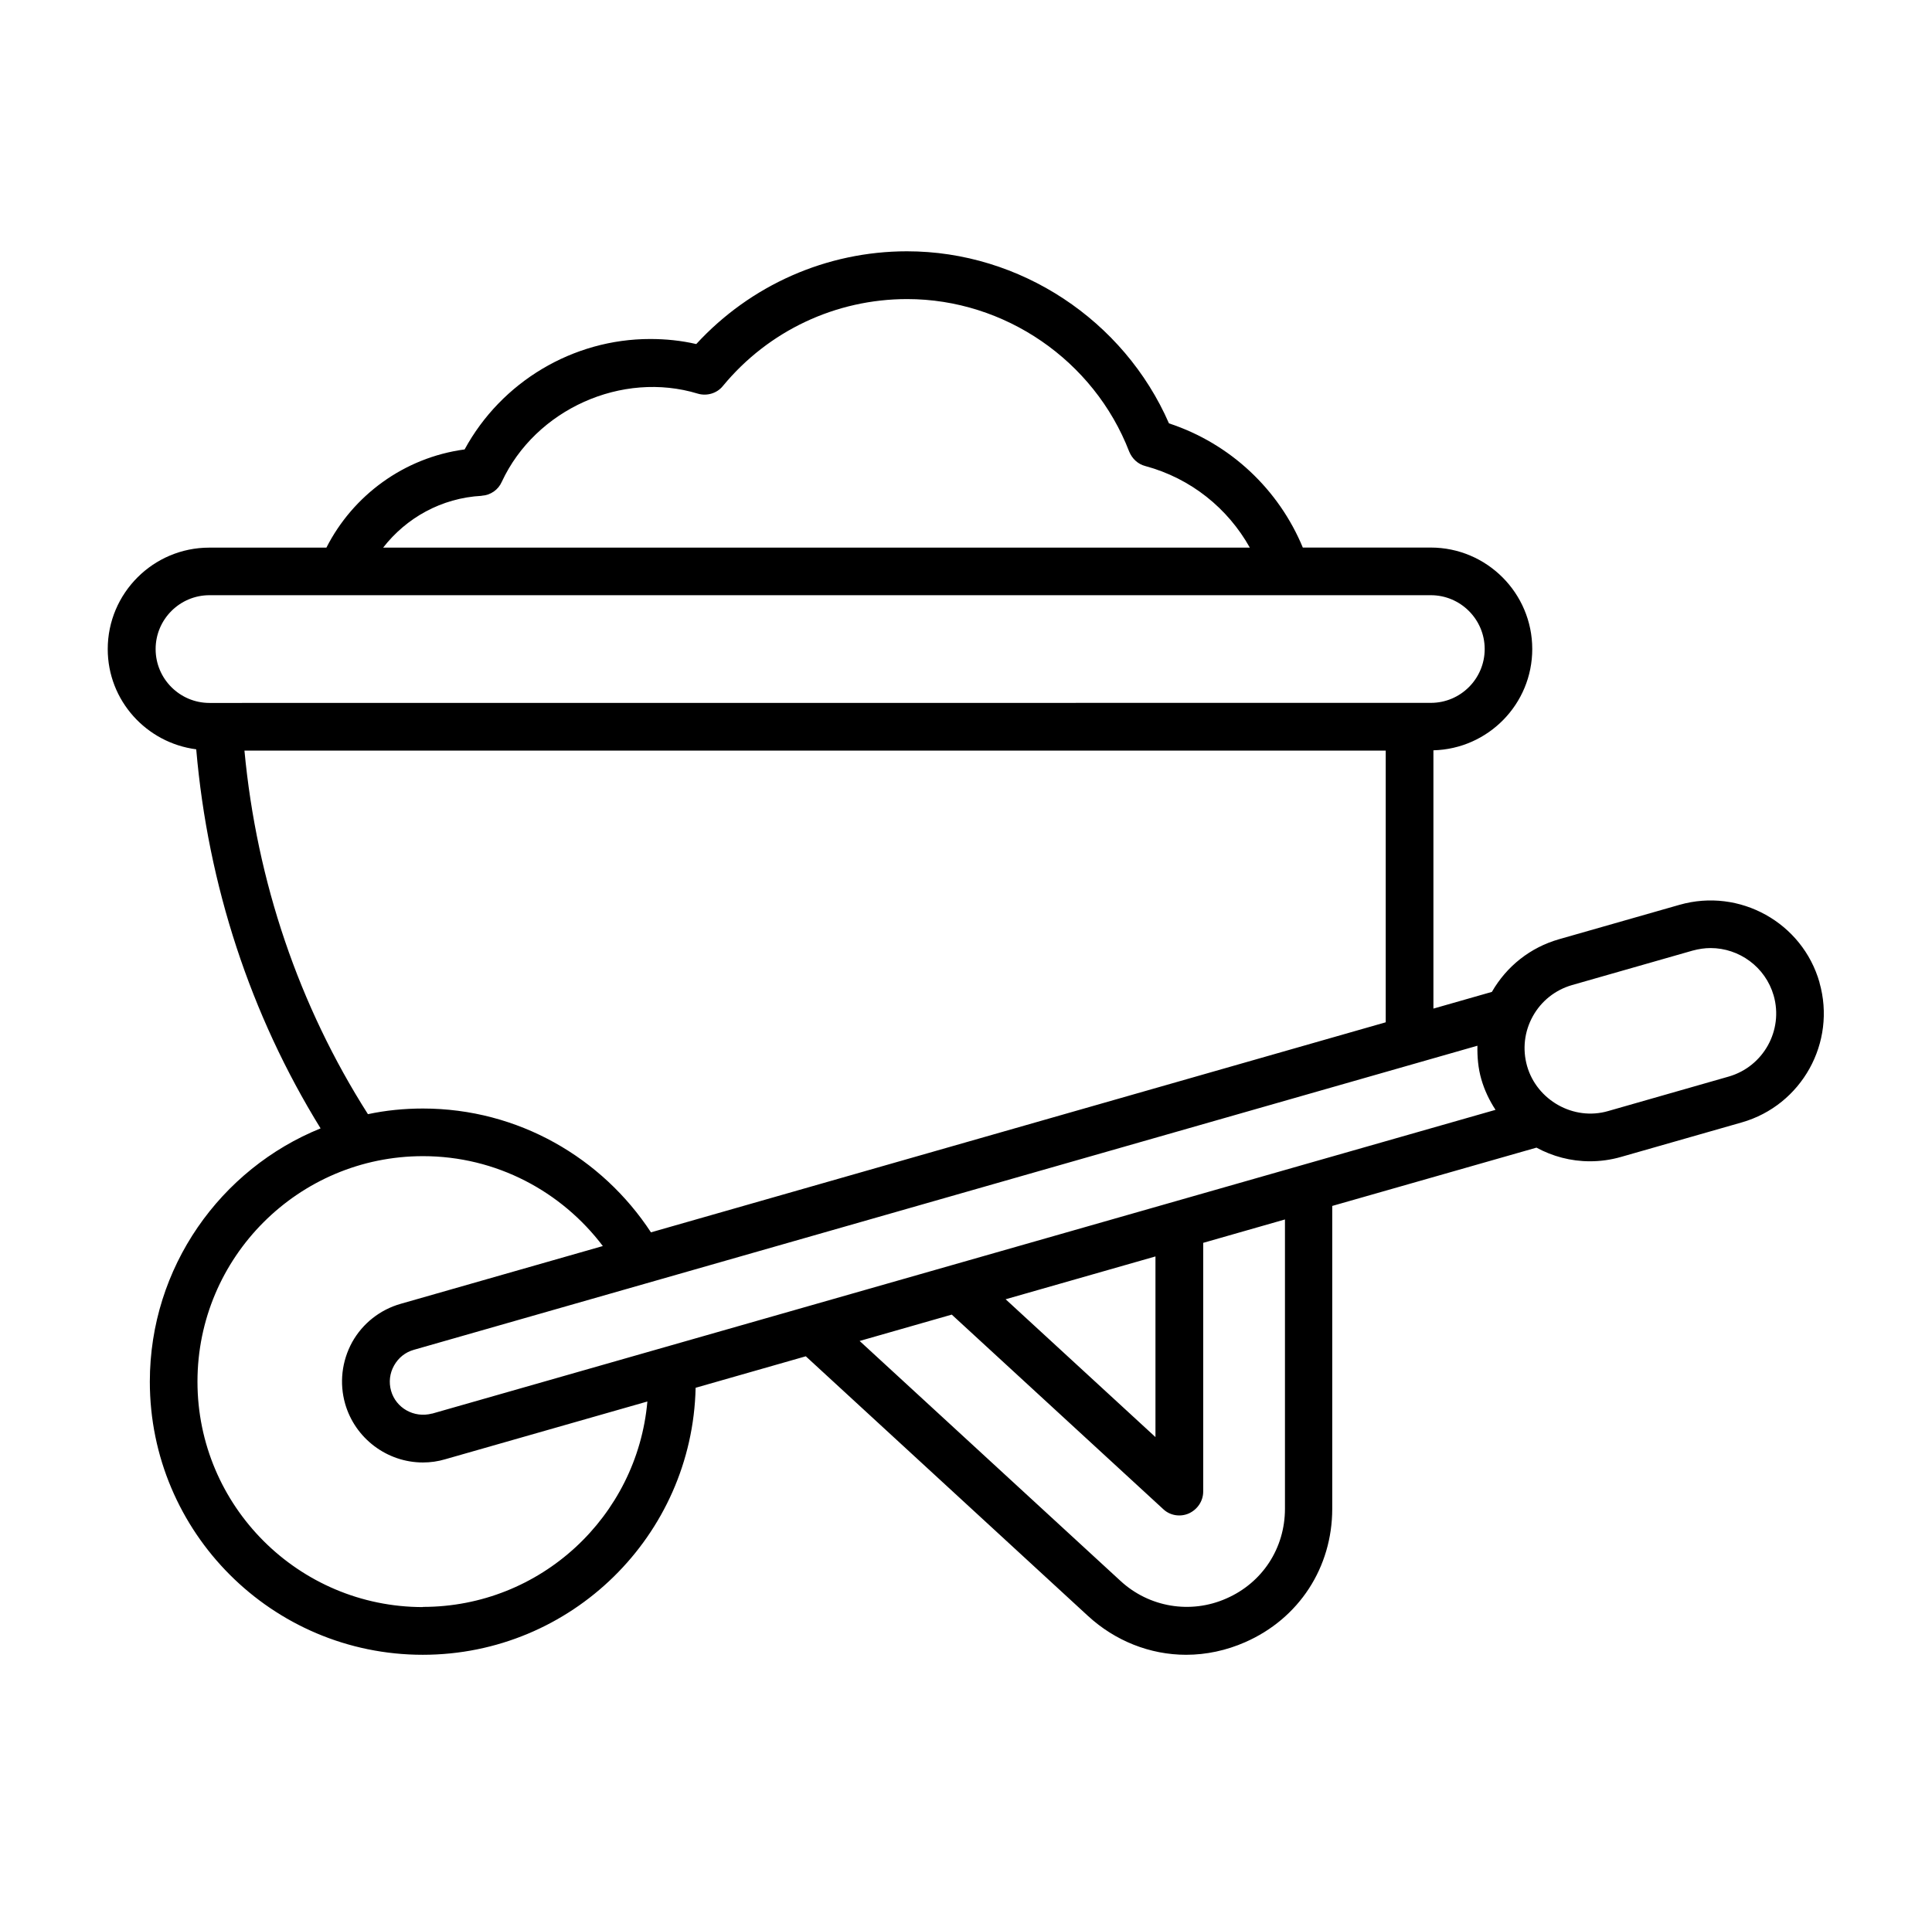 <?xml version="1.0" encoding="UTF-8"?> <svg xmlns="http://www.w3.org/2000/svg" width="76" height="75" viewBox="0 0 76 75" fill="none"><path d="M71.575 38.657C70.904 36.302 68.434 34.928 66.07 35.602L61.324 36.958C60.199 37.281 59.267 38.019 58.687 39.029L56.387 39.686V29.523C58.541 29.467 60.275 27.706 60.275 25.538C60.275 23.338 58.485 21.545 56.282 21.545H51.249C50.311 19.275 48.413 17.458 45.984 16.658C44.212 12.598 40.13 9.888 35.68 9.888C32.516 9.888 29.522 11.218 27.389 13.538C26.797 13.4 26.188 13.339 25.576 13.339C22.537 13.339 19.722 15.026 18.277 17.684C15.887 18.006 13.88 19.5 12.84 21.548H8.231C6.031 21.548 4.238 23.338 4.238 25.541C4.238 27.568 5.762 29.23 7.719 29.484C8.182 34.843 9.852 39.929 12.611 44.399C8.677 45.993 5.894 49.863 5.894 54.366C5.894 60.293 10.704 65.112 16.631 65.112C22.476 65.112 27.236 60.422 27.364 54.606L31.698 53.367L42.798 63.583C43.864 64.564 45.236 65.112 46.659 65.112C47.45 65.112 48.241 64.942 48.98 64.617C51.101 63.688 52.407 61.675 52.407 59.364V47.451L60.441 45.157C61.073 45.5 61.791 45.694 62.544 45.694C62.954 45.694 63.367 45.638 63.772 45.521L68.518 44.164C70.876 43.488 72.247 41.021 71.573 38.66L71.575 38.657ZM16.997 55.62C16.28 55.81 15.573 55.397 15.383 54.723C15.289 54.386 15.33 54.038 15.5 53.733C15.67 53.428 15.943 53.206 16.28 53.112L58.118 41.147C58.11 41.587 58.145 42.029 58.271 42.465C58.397 42.902 58.59 43.303 58.83 43.67L16.998 55.623L16.997 55.62ZM45.453 49.438V56.546L39.559 51.123L45.453 49.438ZM18.948 19.506C19.297 19.485 19.601 19.274 19.739 18.958C21.069 16.099 24.473 14.581 27.45 15.489C27.807 15.595 28.208 15.477 28.44 15.184C30.233 13.011 32.881 11.768 35.685 11.768C39.523 11.768 43.035 14.183 44.419 17.768C44.536 18.053 44.767 18.264 45.051 18.337C46.853 18.823 48.303 20.007 49.165 21.548H15.072C15.98 20.379 17.363 19.594 18.951 19.509L18.948 19.506ZM6.122 25.538C6.122 24.372 7.071 23.42 8.24 23.42H56.286C57.452 23.42 58.404 24.369 58.404 25.538C58.404 26.707 57.455 27.656 56.286 27.656L8.24 27.659C7.074 27.659 6.122 26.71 6.122 25.541V25.538ZM9.62 29.534H54.511V40.225L25.607 48.49C23.691 45.566 20.392 43.618 16.636 43.618C15.898 43.618 15.171 43.691 14.474 43.84C11.758 39.575 10.1 34.694 9.616 29.535L9.62 29.534ZM16.639 63.235C11.747 63.235 7.768 59.259 7.768 54.364C7.768 49.471 11.743 45.492 16.639 45.492C19.531 45.492 22.094 46.887 23.714 49.029L15.763 51.302C14.951 51.533 14.266 52.072 13.853 52.811C13.443 53.561 13.346 54.425 13.577 55.236C13.967 56.596 15.224 57.545 16.636 57.545C16.932 57.545 17.228 57.504 17.512 57.419L25.466 55.146C25.067 59.672 21.265 63.228 16.636 63.228L16.639 63.235ZM50.547 59.365C50.547 60.914 49.663 62.277 48.239 62.898C46.835 63.519 45.201 63.246 44.073 62.201L33.816 52.764L37.44 51.727L45.76 59.382C46.024 59.634 46.425 59.699 46.762 59.552C47.111 59.394 47.331 59.057 47.331 58.688V48.903L50.547 47.983L50.547 59.365ZM68.002 42.361L63.262 43.717C61.891 44.116 60.453 43.281 60.072 41.948C59.884 41.286 59.963 40.591 60.297 39.988C60.631 39.387 61.179 38.951 61.841 38.76L66.584 37.404C66.822 37.34 67.056 37.304 67.29 37.304C68.412 37.304 69.447 38.045 69.772 39.173C70.162 40.539 69.368 41.968 68.002 42.361Z" fill="black"></path></svg> 